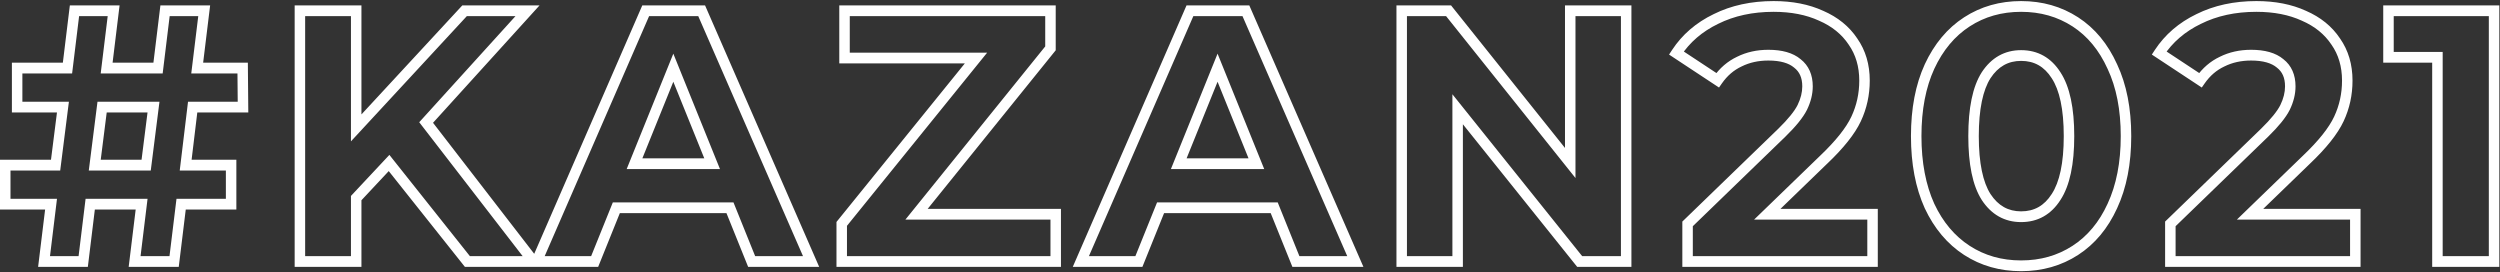 <?xml version="1.0" encoding="UTF-8"?> <svg xmlns="http://www.w3.org/2000/svg" width="753" height="82" viewBox="0 0 753 82" fill="none"><rect x="0" y="0" width="753" height="82" fill="#333333" stroke="none"/> <path d="M55.922 49.739L54.355 49.541L54.135 51.358H55.922V49.739ZM69.613 49.739H71.193V48.121H69.613V49.739ZM69.613 61.5V63.118H71.193V61.5H69.613ZM54.553 61.5V59.882H53.159L52.985 61.299L54.553 61.5ZM52.447 78.763V80.382H53.841L54.014 78.964L52.447 78.763ZM40.546 78.763L38.979 78.562L38.757 80.382H40.546V78.763ZM42.652 61.5L44.22 61.701L44.442 59.882H42.652V61.5ZM27.171 61.5V59.882H25.777L25.604 61.299L27.171 61.5ZM25.065 78.763V80.382H26.459L26.632 78.964L25.065 78.763ZM13.27 78.763L11.702 78.562L11.48 80.382H13.27V78.763ZM15.376 61.5L16.943 61.701L17.165 59.882H15.376V61.5ZM1.58 61.5H0V63.118H1.58V61.5ZM1.58 49.739V48.121H0V49.739H1.58ZM16.745 49.739V51.358H18.133L18.312 49.947L16.745 49.739ZM18.957 32.261L20.523 32.469L20.754 30.642H18.957V32.261ZM5.16 32.261H3.581V33.879H5.16V32.261ZM5.16 20.5V18.882H3.581V20.5H5.16ZM20.326 20.5V22.118H21.72L21.893 20.701L20.326 20.5ZM22.432 3.237V1.618H21.038L20.864 3.036L22.432 3.237ZM34.227 3.237L35.795 3.438L36.017 1.618H34.227V3.237ZM32.121 20.5L30.553 20.299L30.331 22.118H32.121V20.5ZM47.602 20.5V22.118H48.997L49.17 20.701L47.602 20.5ZM49.709 3.237V1.618H48.314L48.141 3.036L49.709 3.237ZM61.504 3.237L63.071 3.438L63.293 1.618H61.504V3.237ZM59.398 20.5L57.83 20.299L57.608 22.118H59.398V20.5ZM73.088 20.5L74.668 20.485L74.654 18.882H73.088V20.5ZM73.194 32.261V33.879H74.788L74.773 32.246L73.194 32.261ZM58.028 32.261V30.642H56.632L56.461 32.062L58.028 32.261ZM44.022 49.739V51.358H45.41L45.588 49.947L44.022 49.739ZM46.233 32.261L47.8 32.469L48.031 30.642H46.233V32.261ZM30.752 32.261V30.642H29.364L29.185 32.052L30.752 32.261ZM28.54 49.739L26.974 49.531L26.743 51.358H28.54V49.739ZM55.922 51.358H69.613V48.121H55.922V51.358ZM68.033 49.739V61.5H71.193V49.739H68.033ZM69.613 59.882H54.553V63.118H69.613V59.882ZM52.985 61.299L50.879 78.562L54.014 78.964L56.121 61.701L52.985 61.299ZM52.447 77.145H40.546V80.382H52.447V77.145ZM42.114 78.964L44.22 61.701L41.085 61.299L38.979 78.562L42.114 78.964ZM42.652 59.882H27.171V63.118H42.652V59.882ZM25.604 61.299L23.497 78.562L26.632 78.964L28.739 61.701L25.604 61.299ZM25.065 77.145H13.27V80.382H25.065V77.145ZM14.837 78.964L16.943 61.701L13.808 61.299L11.702 78.562L14.837 78.964ZM15.376 59.882H1.58V63.118H15.376V59.882ZM3.159 61.5V49.739H0V61.5H3.159ZM1.58 51.358H16.745V48.121H1.58V51.358ZM18.312 49.947L20.523 32.469L17.39 32.052L15.178 49.531L18.312 49.947ZM18.957 30.642H5.16V33.879H18.957V30.642ZM6.74 32.261V20.5H3.581V32.261H6.74ZM5.16 22.118H20.326V18.882H5.16V22.118ZM21.893 20.701L24 3.438L20.864 3.036L18.758 20.299L21.893 20.701ZM22.432 4.855H34.227V1.618H22.432V4.855ZM32.66 3.036L30.553 20.299L33.688 20.701L35.795 3.438L32.66 3.036ZM32.121 22.118H47.602V18.882H32.121V22.118ZM49.17 20.701L51.276 3.438L48.141 3.036L46.035 20.299L49.17 20.701ZM49.709 4.855H61.504V1.618H49.709V4.855ZM59.936 3.036L57.83 20.299L60.965 20.701L63.071 3.438L59.936 3.036ZM59.398 22.118H73.088V18.882H59.398V22.118ZM71.509 20.515L71.614 32.275L74.773 32.246L74.668 20.485L71.509 20.515ZM73.194 30.642H58.028V33.879H73.194V30.642ZM56.461 32.062L54.355 49.541L57.49 49.938L59.596 32.459L56.461 32.062ZM45.588 49.947L47.8 32.469L44.666 32.052L42.455 49.531L45.588 49.947ZM46.233 30.642H30.752V33.879H46.233V30.642ZM29.185 32.052L26.974 49.531L30.107 49.947L32.319 32.469L29.185 32.052ZM28.54 51.358H44.022V48.121H28.54V51.358ZM117.186 49.092L118.411 48.07L117.283 46.651L116.046 47.972L117.186 49.092ZM107.287 59.666L106.147 58.545L105.707 59.015V59.666H107.287ZM107.287 78.763V80.382H108.866V78.763H107.287ZM90.331 78.763H88.751V80.382H90.331V78.763ZM90.331 3.237V1.618H88.751V3.237H90.331ZM107.287 3.237H108.866V1.618H107.287V3.237ZM107.287 38.518H105.707V42.578L108.433 39.632L107.287 38.518ZM139.934 3.237V1.618H139.255L138.788 2.123L139.934 3.237ZM158.891 3.237L160.048 4.339L162.516 1.618H158.891V3.237ZM128.35 36.9L127.193 35.798L126.27 36.815L127.111 37.904L128.35 36.9ZM160.681 78.763V80.382H163.946L161.92 77.759L160.681 78.763ZM140.777 78.763L139.552 79.785L140.026 80.382H140.777V78.763ZM116.046 47.972L106.147 58.545L108.427 60.786L118.326 50.212L116.046 47.972ZM105.707 59.666V78.763H108.866V59.666H105.707ZM107.287 77.145H90.331V80.382H107.287V77.145ZM91.911 78.763V3.237H88.751V78.763H91.911ZM90.331 4.855H107.287V1.618H90.331V4.855ZM105.707 3.237V38.518H108.866V3.237H105.707ZM108.433 39.632L141.081 4.35L138.788 2.123L106.14 37.405L108.433 39.632ZM139.934 4.855H158.891V1.618H139.934V4.855ZM157.734 2.135L127.193 35.798L129.507 38.002L160.048 4.339L157.734 2.135ZM127.111 37.904L159.443 79.767L161.92 77.759L129.589 35.896L127.111 37.904ZM160.681 77.145H140.777V80.382H160.681V77.145ZM142.002 77.741L118.411 48.07L115.961 50.114L139.552 79.785L142.002 77.741ZM219.867 62.579L221.327 61.961L220.923 60.961H219.867V62.579ZM185.639 62.579V60.961H184.583L184.18 61.961L185.639 62.579ZM179.11 78.763V80.382H180.166L180.57 79.381L179.11 78.763ZM161.627 78.763L160.185 78.104L159.194 80.382H161.627V78.763ZM194.486 3.237V1.618H193.46L193.043 2.578L194.486 3.237ZM211.336 3.237L212.778 2.576L212.36 1.618H211.336V3.237ZM244.3 78.763V80.382H246.737L245.742 78.102L244.3 78.763ZM226.396 78.763L224.936 79.381L225.34 80.382H226.396V78.763ZM214.495 49.308V50.926H216.86L215.955 48.689L214.495 49.308ZM202.806 20.392L204.265 19.773L202.806 16.163L201.346 19.773L202.806 20.392ZM191.116 49.308L189.656 48.689L188.752 50.926H191.116V49.308ZM219.867 60.961H185.639V64.197H219.867V60.961ZM184.18 61.961L177.65 78.145L180.57 79.381L187.099 63.197L184.18 61.961ZM179.11 77.145H161.627V80.382H179.11V77.145ZM163.07 79.422L195.928 3.896L193.043 2.578L160.185 78.104L163.07 79.422ZM194.486 4.855H211.336V1.618H194.486V4.855ZM209.894 3.897L242.858 79.424L245.742 78.102L212.778 2.576L209.894 3.897ZM244.3 77.145H226.396V80.382H244.3V77.145ZM227.856 78.145L221.327 61.961L218.407 63.197L224.936 79.381L227.856 78.145ZM215.955 48.689L204.265 19.773L201.346 21.011L213.036 49.927L215.955 48.689ZM201.346 19.773L189.656 48.689L192.575 49.927L204.265 21.011L201.346 19.773ZM191.116 50.926H214.495V47.69H191.116V50.926ZM317.98 64.521H319.56V62.903H317.98V64.521ZM317.98 78.763V80.382H319.56V78.763H317.98ZM253.528 78.763H251.948V80.382H253.528V78.763ZM253.528 67.434L252.312 66.401L251.948 66.85V67.434H253.528ZM293.969 17.479L295.184 18.512L297.331 15.861H293.969V17.479ZM254.37 17.479H252.791V19.097H254.37V17.479ZM254.37 3.237V1.618H252.791V3.237H254.37ZM316.401 3.237H317.98V1.618H316.401V3.237ZM316.401 14.566L317.618 15.597L317.98 15.148V14.566H316.401ZM276.065 64.521L274.848 63.49L272.708 66.139H276.065V64.521ZM316.401 64.521V78.763H319.56V64.521H316.401ZM317.98 77.145H253.528V80.382H317.98V77.145ZM255.107 78.763V67.434H251.948V78.763H255.107ZM254.744 68.467L295.184 18.512L292.753 16.446L252.312 66.401L254.744 68.467ZM293.969 15.861H254.37V19.097H293.969V15.861ZM255.95 17.479V3.237H252.791V17.479H255.95ZM254.37 4.855H316.401V1.618H254.37V4.855ZM314.821 3.237V14.566H317.98V3.237H314.821ZM315.184 13.534L274.848 63.49L277.283 65.552L317.618 15.597L315.184 13.534ZM276.065 66.139H317.98V62.903H276.065V66.139ZM383.791 62.579L385.251 61.961L384.848 60.961H383.791V62.579ZM349.564 62.579V60.961H348.508L348.104 61.961L349.564 62.579ZM343.035 78.763V80.382H344.091L344.494 79.381L343.035 78.763ZM325.552 78.763L324.11 78.104L323.119 80.382H325.552V78.763ZM358.411 3.237V1.618H357.385L356.968 2.578L358.411 3.237ZM375.261 3.237L376.703 2.576L376.285 1.618H375.261V3.237ZM408.224 78.763V80.382H410.661L409.667 78.102L408.224 78.763ZM390.321 78.763L388.861 79.381L389.265 80.382H390.321V78.763ZM378.42 49.308V50.926H380.785L379.88 48.689L378.42 49.308ZM366.73 20.392L368.19 19.773L366.73 16.163L365.271 19.773L366.73 20.392ZM355.041 49.308L353.581 48.689L352.676 50.926H355.041V49.308ZM383.791 60.961H349.564V64.197H383.791V60.961ZM348.104 61.961L341.574 78.145L344.494 79.381L351.024 63.197L348.104 61.961ZM343.035 77.145H325.552V80.382H343.035V77.145ZM326.995 79.422L359.853 3.896L356.968 2.578L324.11 78.104L326.995 79.422ZM358.411 4.855H375.261V1.618H358.411V4.855ZM373.819 3.897L406.782 79.424L409.667 78.102L376.703 2.576L373.819 3.897ZM408.224 77.145H390.321V80.382H408.224V77.145ZM391.781 78.145L385.251 61.961L382.331 63.197L388.861 79.381L391.781 78.145ZM379.88 48.689L368.19 19.773L365.271 21.011L376.961 49.927L379.88 48.689ZM365.271 19.773L353.581 48.689L356.5 49.927L368.19 21.011L365.271 19.773ZM355.041 50.926H378.42V47.69H355.041V50.926ZM489.804 3.237H491.384V1.618H489.804V3.237ZM489.804 78.763V80.382H491.384V78.763H489.804ZM475.797 78.763L474.576 79.79L475.05 80.382H475.797V78.763ZM439.042 32.908L440.263 31.881L437.462 28.387V32.908H439.042ZM439.042 78.763V80.382H440.622V78.763H439.042ZM422.192 78.763H420.612V80.382H422.192V78.763ZM422.192 3.237V1.618H420.612V3.237H422.192ZM436.304 3.237L437.526 2.212L437.052 1.618H436.304V3.237ZM472.953 49.092L471.731 50.117L474.533 53.623V49.092H472.953ZM472.953 3.237V1.618H471.374V3.237H472.953ZM488.224 3.237V78.763H491.384V3.237H488.224ZM489.804 77.145H475.797V80.382H489.804V77.145ZM477.018 77.736L440.263 31.881L437.821 33.935L474.576 79.79L477.018 77.736ZM437.462 32.908V78.763H440.622V32.908H437.462ZM439.042 77.145H422.192V80.382H439.042V77.145ZM423.772 78.763V3.237H420.612V78.763H423.772ZM422.192 4.855H436.304V1.618H422.192V4.855ZM435.082 4.262L471.731 50.117L474.176 48.067L437.526 2.212L435.082 4.262ZM474.533 49.092V3.237H471.374V49.092H474.533ZM472.953 4.855H489.804V1.618H472.953V4.855ZM564.013 64.521H565.592V62.903H564.013V64.521ZM564.013 78.763V80.382H565.592V78.763H564.013ZM508.299 78.763H506.719V80.382H508.299V78.763ZM508.299 67.434L507.214 66.258L506.719 66.737V67.434H508.299ZM536.736 39.921L537.821 41.098V41.095L537.826 41.092L536.736 39.921ZM542.845 32.368L544.245 33.112L544.25 33.102L544.256 33.092L542.845 32.368ZM541.37 19.097L540.364 20.348L540.391 20.368L540.412 20.387L541.37 19.097ZM523.885 18.558L524.545 20.029L524.561 20.021L524.577 20.013L523.885 18.558ZM517.356 24.168L516.501 25.529L517.766 26.364L518.642 25.109L517.356 24.168ZM504.929 15.968L503.617 15.066L502.719 16.435L504.073 17.329L504.929 15.968ZM516.829 5.718L517.504 7.182L517.512 7.178L517.52 7.174L516.829 5.718ZM548.531 4.747L547.884 6.224L547.9 6.231L547.91 6.237L548.531 4.747ZM558.115 12.516L556.809 13.427L556.82 13.443L556.83 13.459L558.115 12.516ZM559.063 35.821L560.485 36.521L559.063 35.821ZM549.269 48.121L548.195 46.934L548.189 46.939L548.184 46.944L549.269 48.121ZM532.313 64.521L531.228 63.344L528.337 66.139H532.313V64.521ZM562.433 64.521V78.763H565.592V64.521H562.433ZM564.013 77.145H508.299V80.382H564.013V77.145ZM509.878 78.763V67.434H506.719V78.763H509.878ZM509.383 68.611L537.821 41.098L535.652 38.744L507.214 66.258L509.383 68.611ZM537.826 41.092C540.886 38.103 543.071 35.438 544.245 33.112L541.439 31.625C540.507 33.471 538.621 35.84 535.646 38.75L537.826 41.092ZM544.256 33.092C545.398 30.745 546.004 28.377 546.004 26.003H542.845C542.845 27.801 542.392 29.676 541.428 31.645L544.256 33.092ZM546.004 26.003C546.004 22.564 544.814 19.746 542.323 17.808L540.412 20.387C541.992 21.613 542.845 23.399 542.845 26.003H546.004ZM542.371 17.847C540.006 15.859 536.673 14.997 532.629 14.997V18.234C536.305 18.234 538.795 19.027 540.364 20.348L542.371 17.847ZM532.629 14.997C529.185 14.997 526.032 15.688 523.194 17.102L524.577 20.013C526.937 18.838 529.607 18.234 532.629 18.234V14.997ZM523.226 17.087C520.364 18.434 517.977 20.494 516.07 23.228L518.642 25.109C520.246 22.808 522.212 21.127 524.545 20.029L523.226 17.087ZM518.211 22.808L505.784 14.608L504.073 17.329L516.501 25.529L518.211 22.808ZM506.24 16.871C508.946 12.746 512.684 9.514 517.504 7.182L516.155 4.255C510.864 6.814 506.668 10.416 503.617 15.066L506.24 16.871ZM517.52 7.174C522.328 4.78 527.879 3.561 534.209 3.561V0.324C527.474 0.324 521.441 1.622 516.139 4.263L517.52 7.174ZM534.209 3.561C539.511 3.561 544.056 4.466 547.884 6.224L549.174 3.271C544.861 1.288 539.854 0.324 534.209 0.324V3.561ZM547.91 6.237C551.812 7.93 554.75 10.335 556.809 13.427L559.421 11.605C556.978 7.936 553.529 5.161 549.148 3.257L547.91 6.237ZM556.83 13.459C558.931 16.462 560.011 20.043 560.011 24.276H563.17C563.17 19.446 561.928 15.187 559.395 11.572L556.83 13.459ZM560.011 24.276C560.011 28.141 559.216 31.749 557.636 35.121L560.485 36.521C562.275 32.7 563.17 28.612 563.17 24.276H560.011ZM557.636 35.121C556.077 38.45 552.976 42.386 548.195 46.934L550.343 49.308C555.245 44.649 558.673 40.386 560.485 36.521L557.636 35.121ZM548.184 46.944L531.228 63.344L533.393 65.698L550.348 49.298L548.184 46.944ZM532.313 66.139H564.013V62.903H532.313V66.139ZM592.432 75.418L593.28 74.05L592.432 75.418ZM581.163 62.039L579.731 62.72L579.736 62.73L579.742 62.741L581.163 62.039ZM581.163 20.068L579.736 19.373V19.377V19.381L581.163 20.068ZM592.432 6.582L593.28 7.949L592.432 6.582ZM625.079 6.582L624.237 7.949L625.079 6.582ZM636.243 20.068L634.811 20.749L634.816 20.76L634.821 20.77L636.243 20.068ZM636.243 62.039L634.816 61.344V61.348V61.352L636.243 62.039ZM625.079 75.418L624.237 74.05L625.079 75.418ZM619.287 59.342L617.976 58.438L617.971 58.447L617.966 58.456L619.287 59.342ZM619.287 22.658L617.966 23.544L617.971 23.553L617.976 23.561L619.287 22.658ZM598.224 22.658L596.913 21.755L596.908 21.763L596.903 21.771L598.224 22.658ZM598.224 59.342L596.903 60.228L596.908 60.237L596.913 60.246L598.224 59.342ZM608.756 78.439C602.921 78.439 597.777 76.967 593.28 74.05L591.589 76.787C596.639 80.056 602.374 81.676 608.756 81.676V78.439ZM593.28 74.05C588.783 71.138 585.213 66.924 582.59 61.338L579.742 62.741C582.59 68.808 586.534 73.513 591.589 76.787L593.28 74.05ZM582.601 61.359C580.047 55.721 578.741 48.95 578.741 41H575.582C575.582 49.306 576.945 56.562 579.731 62.72L582.601 61.359ZM578.741 41C578.741 33.049 580.047 26.318 582.596 20.756L579.736 19.381C576.945 25.471 575.582 32.695 575.582 41H578.741ZM582.59 20.764C585.218 15.105 588.788 10.859 593.28 7.949L591.589 5.214C586.529 8.49 582.59 13.235 579.736 19.373L582.59 20.764ZM593.28 7.949C597.777 5.033 602.921 3.561 608.756 3.561V0.324C602.374 0.324 596.639 1.944 591.589 5.214L593.28 7.949ZM608.756 3.561C614.59 3.561 619.735 5.033 624.237 7.949L625.927 5.214C620.878 1.944 615.138 0.324 608.756 0.324V3.561ZM624.237 7.949C628.723 10.856 632.257 15.097 634.811 20.749L637.68 19.388C634.9 13.243 630.988 8.493 625.927 5.214L624.237 7.949ZM634.821 20.77C637.433 26.329 638.77 33.054 638.77 41H641.93C641.93 32.69 640.534 25.46 637.67 19.366L634.821 20.77ZM638.77 41C638.77 48.945 637.433 55.71 634.816 61.344L637.67 62.735C640.534 56.573 641.93 49.311 641.93 41H638.77ZM634.816 61.352C632.262 66.931 628.729 71.14 624.237 74.05L625.927 76.787C630.982 73.51 634.895 68.8 637.675 62.727L634.816 61.352ZM624.237 74.05C619.735 76.967 614.59 78.439 608.756 78.439V81.676C615.138 81.676 620.878 80.056 625.927 76.787L624.237 74.05ZM608.756 66.895C613.8 66.895 617.802 64.626 620.609 60.228L617.966 58.456C615.722 61.97 612.7 63.658 608.756 63.658V66.895ZM620.598 60.246C623.458 55.89 624.764 49.385 624.764 41H621.604C621.604 49.159 620.314 54.882 617.976 58.438L620.598 60.246ZM624.764 41C624.764 32.615 623.458 26.11 620.598 21.755L617.976 23.561C620.314 27.118 621.604 32.841 621.604 41H624.764ZM620.609 21.771C617.802 17.373 613.8 15.105 608.756 15.105V18.342C612.7 18.342 615.722 20.03 617.966 23.544L620.609 21.771ZM608.756 15.105C603.774 15.105 599.788 17.379 596.913 21.755L599.535 23.561C601.858 20.024 604.891 18.342 608.756 18.342V15.105ZM596.903 21.771C594.122 26.123 592.853 32.62 592.853 41H596.013C596.013 32.836 597.271 27.105 599.546 23.544L596.903 21.771ZM592.853 41C592.853 49.38 594.122 55.877 596.903 60.228L599.546 58.456C597.271 54.895 596.013 49.164 596.013 41H592.853ZM596.913 60.246C599.788 64.621 603.774 66.895 608.756 66.895V63.658C604.891 63.658 601.858 61.976 599.535 58.438L596.913 60.246ZM709.421 64.521H711V62.903H709.421V64.521ZM709.421 78.763V80.382H711V78.763H709.421ZM653.709 78.763H652.13V80.382H653.709V78.763ZM653.709 67.434L652.625 66.258L652.13 66.737V67.434H653.709ZM682.144 39.921L683.229 41.098L683.234 41.095V41.092L682.144 39.921ZM688.253 32.368L689.658 33.112L689.664 33.102L689.669 33.092L688.253 32.368ZM686.778 19.097L685.778 20.348L685.799 20.368L685.825 20.387L686.778 19.097ZM669.296 18.558L669.959 20.029L669.975 20.021L669.991 20.013L669.296 18.558ZM662.766 24.168L661.913 25.529L663.177 26.364L664.051 25.109L662.766 24.168ZM650.339 15.968L649.028 15.066L648.133 16.435L649.486 17.329L650.339 15.968ZM662.24 5.718L662.914 7.182L662.924 7.178L662.935 7.174L662.24 5.718ZM693.94 4.747L693.297 6.224L693.308 6.231L693.323 6.237L693.94 4.747ZM703.523 12.516L702.217 13.427L702.228 13.443L702.244 13.459L703.523 12.516ZM704.471 35.821L705.898 36.521L704.471 35.821ZM694.677 48.121L693.602 46.934L693.597 46.939L693.592 46.944L694.677 48.121ZM677.721 64.521L676.636 63.344L673.751 66.139H677.721V64.521ZM707.841 64.521V78.763H711V64.521H707.841ZM709.421 77.145H653.709V80.382H709.421V77.145ZM655.289 78.763V67.434H652.13V78.763H655.289ZM654.794 68.611L683.229 41.098L681.06 38.744L652.625 66.258L654.794 68.611ZM683.234 41.092C686.294 38.103 688.484 35.438 689.658 33.112L686.852 31.625C685.92 33.471 684.035 35.84 681.054 38.75L683.234 41.092ZM689.669 33.092C690.812 30.745 691.412 28.377 691.412 26.003H688.253C688.253 27.801 687.8 29.676 686.841 31.645L689.669 33.092ZM691.412 26.003C691.412 22.564 690.227 19.746 687.737 17.808L685.825 20.387C687.405 21.613 688.253 23.399 688.253 26.003H691.412ZM687.784 17.847C685.42 15.859 682.086 14.997 678.037 14.997V18.234C681.718 18.234 684.208 19.027 685.778 20.348L687.784 17.847ZM678.037 14.997C674.599 14.997 671.444 15.688 668.606 17.102L669.991 20.013C672.345 18.838 675.02 18.234 678.037 18.234V14.997ZM668.638 17.087C665.778 18.434 663.388 20.494 661.482 23.228L664.051 25.109C665.657 22.808 667.621 21.127 669.959 20.029L668.638 17.087ZM663.625 22.808L651.198 14.608L649.486 17.329L661.913 25.529L663.625 22.808ZM651.65 16.871C654.357 12.746 658.096 9.514 662.914 7.182L661.566 4.255C656.279 6.814 652.082 10.416 649.028 15.066L651.65 16.871ZM662.935 7.174C667.742 4.78 673.287 3.561 679.617 3.561V0.324C672.887 0.324 666.853 1.622 661.55 4.263L662.935 7.174ZM679.617 3.561C684.919 3.561 689.469 4.466 693.297 6.224L694.587 3.271C690.269 1.288 685.267 0.324 679.617 0.324V3.561ZM693.323 6.237C697.225 7.93 700.164 10.335 702.217 13.427L704.829 11.605C702.391 7.936 698.942 5.161 694.556 3.257L693.323 6.237ZM702.244 13.459C704.345 16.462 705.419 20.043 705.419 24.276H708.578C708.578 19.446 707.341 15.187 704.808 11.572L702.244 13.459ZM705.419 24.276C705.419 28.141 704.629 31.749 703.049 35.121L705.898 36.521C707.688 32.7 708.578 28.612 708.578 24.276H705.419ZM703.049 35.121C701.491 38.45 698.389 42.386 693.602 46.934L695.751 49.308C700.653 44.649 704.087 40.386 705.898 36.521L703.049 35.121ZM693.592 46.944L676.636 63.344L678.806 65.698L695.761 49.298L693.592 46.944ZM677.721 66.139H709.421V62.903H677.721V66.139ZM751.215 3.237H752.795V1.618H751.215V3.237ZM751.215 78.763V80.382H752.795V78.763H751.215ZM734.154 78.763H732.574V80.382H734.154V78.763ZM734.154 17.263H735.734V15.645H734.154V17.263ZM719.41 17.263H717.83V18.882H719.41V17.263ZM719.41 3.237V1.618H717.83V3.237H719.41ZM749.635 3.237V78.763H752.795V3.237H749.635ZM751.215 77.145H734.154V80.382H751.215V77.145ZM735.734 78.763V17.263H732.574V78.763H735.734ZM734.154 15.645H719.41V18.882H734.154V15.645ZM720.99 17.263V3.237H717.83V17.263H720.99ZM719.41 4.855H751.215V1.618H719.41V4.855Z" fill="white"></path> </svg> 